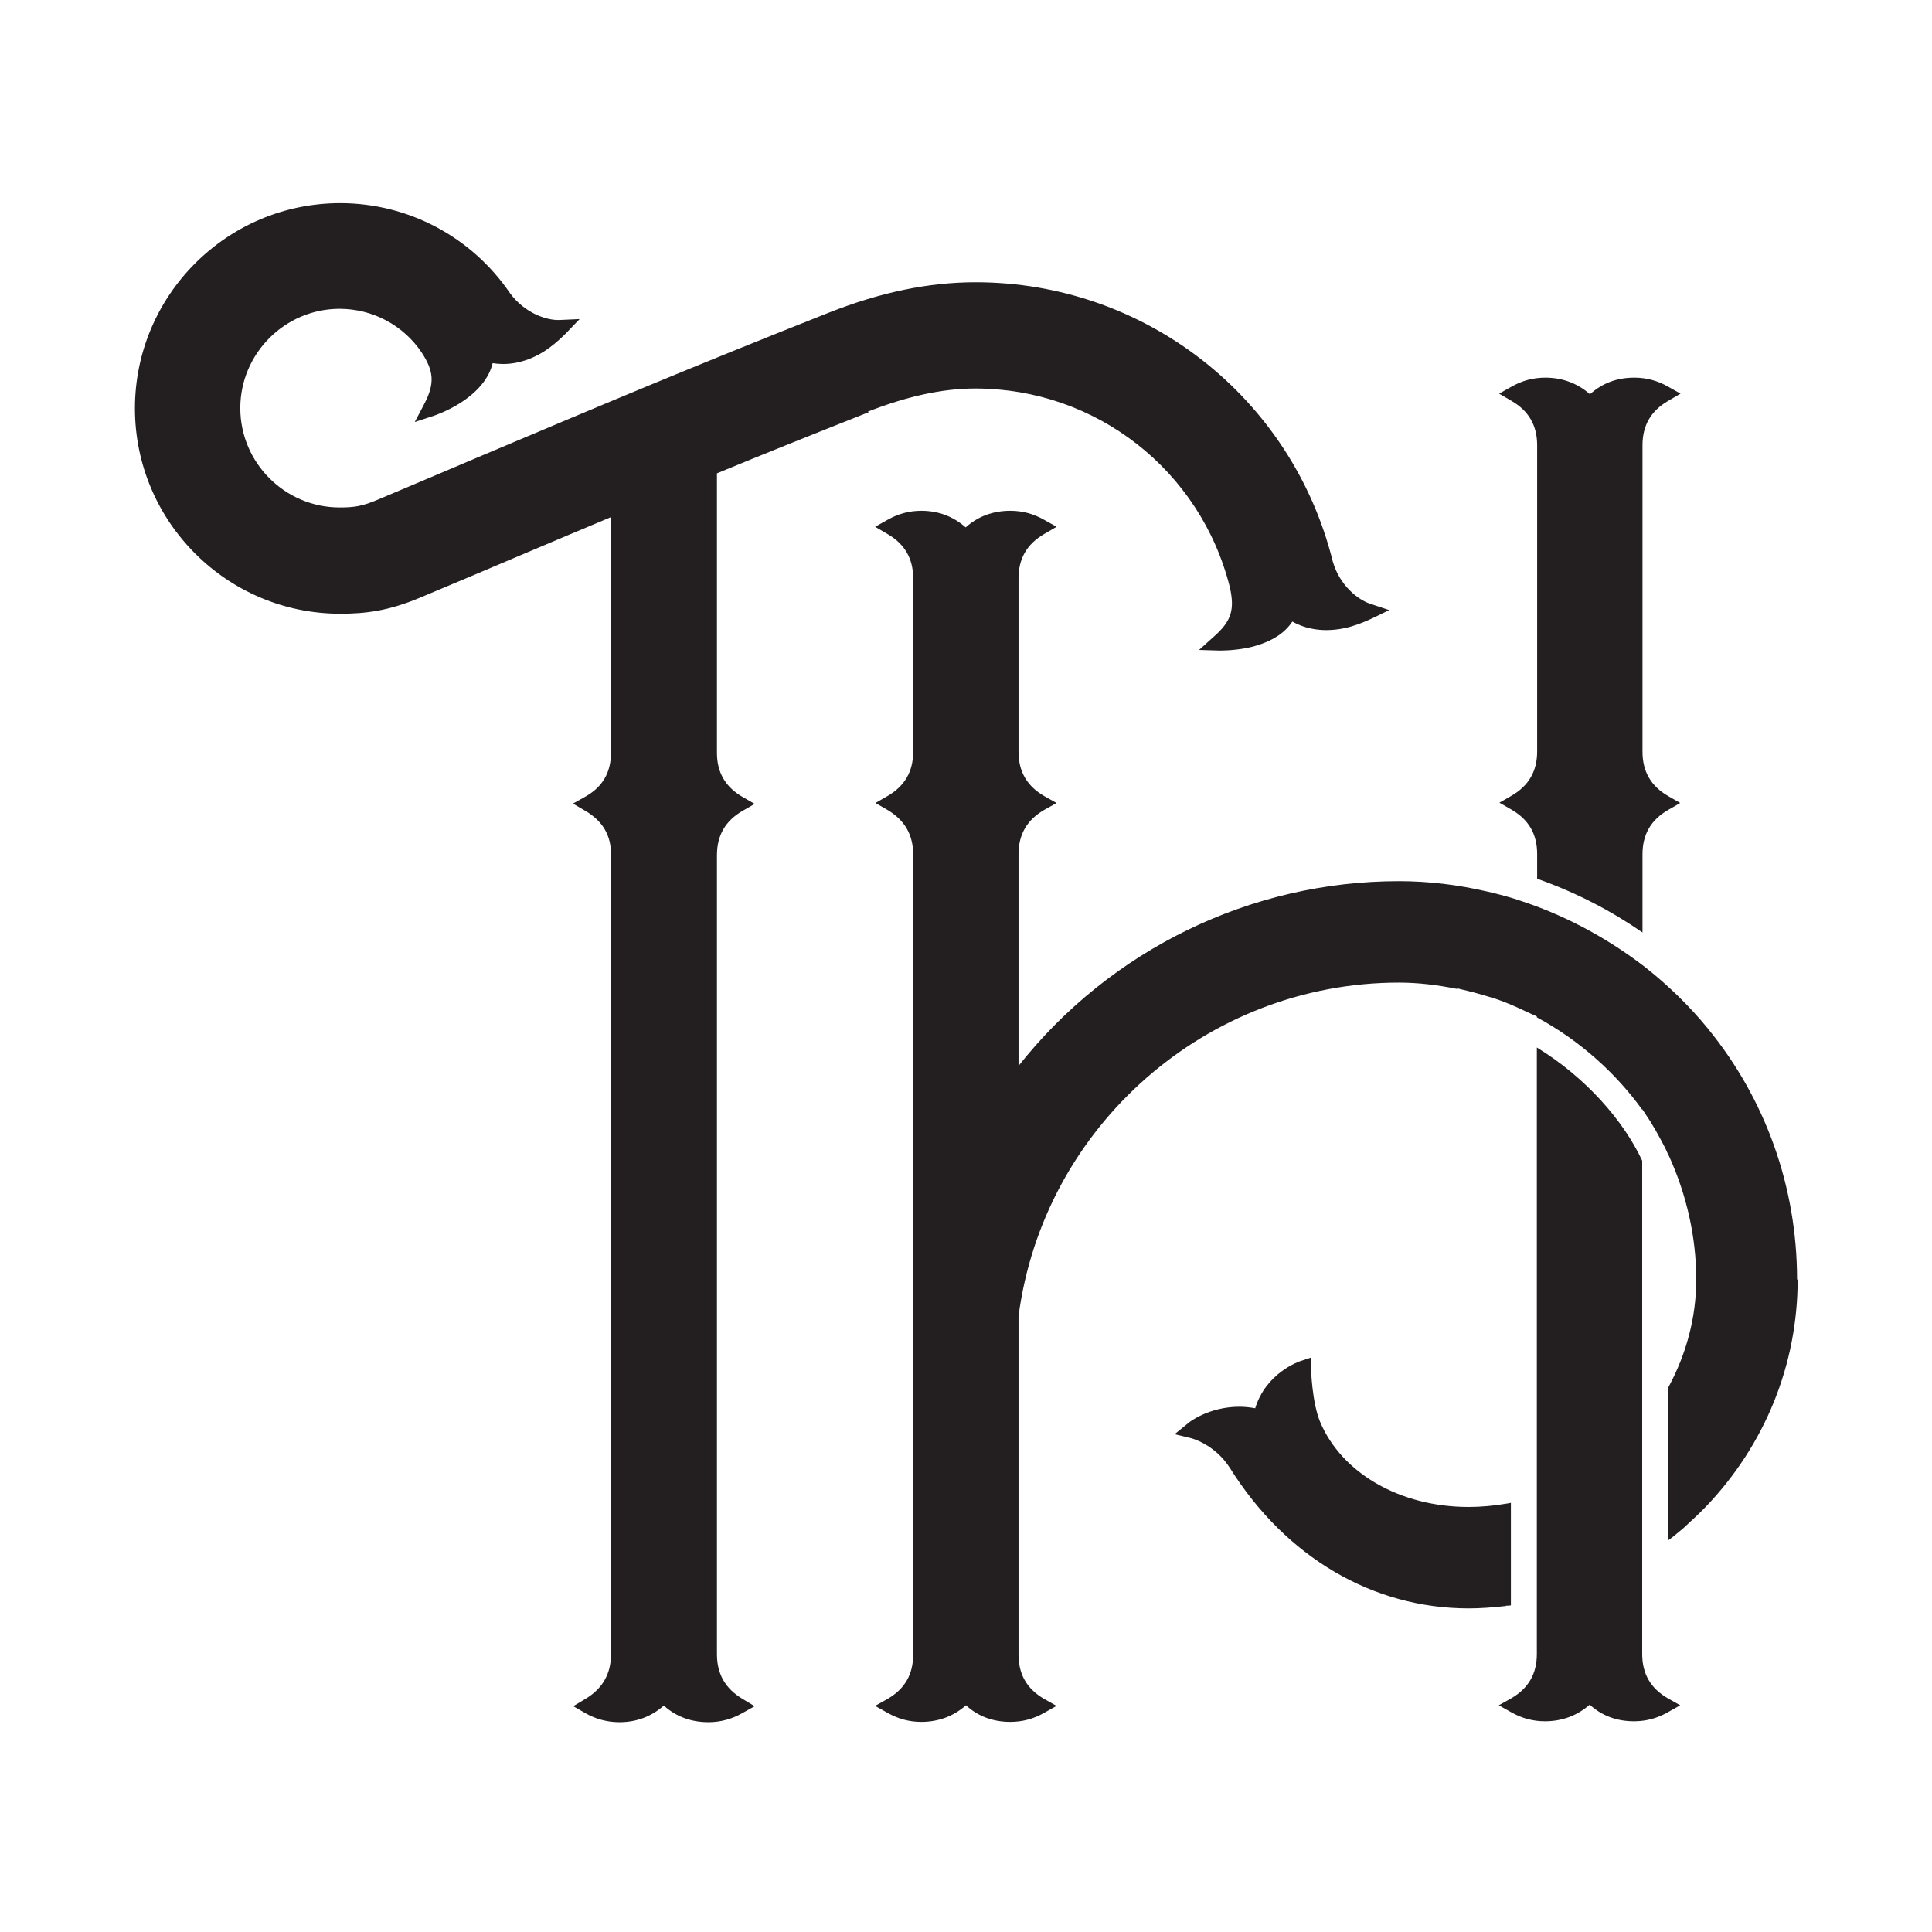 <?xml version="1.0" encoding="UTF-8"?>
<svg id="Layer_1" data-name="Layer 1" xmlns="http://www.w3.org/2000/svg" viewBox="0 0 64 64">
  <defs>
    <style>
      .cls-1 {
        fill: #fff;
      }

      .cls-2 {
        fill: #231f20;
      }
    </style>
  </defs>
  <rect class="cls-1" width="64" height="64"/>
  <path class="cls-2" d="m50.92,14.74v10.15c0,.66-.28,1.14-.85,1.47l-.4.23.4.23c.57.33.85.81.85,1.47v.82c1.31.46,2.48,1.08,3.49,1.78v-2.59c0-.66.28-1.14.85-1.47l.4-.23-.4-.23c-.57-.33-.85-.81-.85-1.47v-10.15c0-.66.28-1.14.85-1.47l.41-.24-.41-.23c-.35-.2-.72-.3-1.12-.3-.57,0-1.06.18-1.47.55-.41-.36-.91-.55-1.48-.55-.4,0-.77.1-1.12.3l-.41.23.41.24c.57.33.85.81.85,1.47Zm-22.18-1.1c1.3-.51,2.47-.77,3.57-.77,4,0,7.46,2.71,8.43,6.58h0c.16.72.07,1.11-.52,1.63l-.5.45.67.02s.44.01.94-.09c.69-.15,1.2-.44,1.48-.87.32.18.9.39,1.72.22.29-.06.59-.17.89-.31l.6-.29-.63-.21c-.4-.13-1.01-.6-1.24-1.4h0c-1.35-5.44-6.22-9.25-11.83-9.25-1.56,0-3.15.33-4.87,1.01-4.72,1.87-7.64,3.11-11.34,4.67-1.1.47-2.27.96-3.59,1.52-.52.22-.78.26-1.27.26-1.81,0-3.29-1.48-3.29-3.29s1.48-3.29,3.29-3.29c1.09,0,2.11.54,2.72,1.45h0c.39.6.45,1.01.08,1.71l-.31.59.64-.21s.42-.14.85-.41c.6-.38.97-.83,1.09-1.33.36.06.98.06,1.69-.38.25-.16.49-.36.73-.6l.46-.48-.66.03c-.42.02-1.15-.22-1.64-.88h0c-1.27-1.87-3.37-2.99-5.63-2.99-3.75,0-6.8,3.05-6.8,6.8s3.05,6.8,6.8,6.8c.83,0,1.59-.09,2.64-.53,1.32-.55,2.49-1.05,3.6-1.52.95-.4,1.84-.78,2.73-1.15v7.8c0,.66-.28,1.14-.85,1.46l-.41.23.41.24c.58.34.86.82.85,1.47v26.47c0,.65-.28,1.14-.85,1.48l-.4.24.4.23c.35.2.73.3,1.13.3.57,0,1.06-.19,1.47-.55.41.37.91.55,1.48.55.39,0,.77-.1,1.12-.3l.41-.23-.4-.24c-.57-.34-.85-.82-.85-1.48v-26.47c0-.66.28-1.14.85-1.47l.4-.23-.4-.23c-.57-.33-.85-.81-.85-1.46v-9.26c1.5-.62,3.12-1.27,5.04-2.03Zm25.66,41.16v-16.35c-.62-1.33-1.87-2.76-3.49-3.75v20.09c0,.66-.28,1.14-.85,1.47l-.41.23.41.23c.35.2.72.3,1.12.3.57,0,1.07-.19,1.48-.55.41.37.9.55,1.47.55.4,0,.77-.1,1.12-.3l.41-.23-.41-.23c-.57-.33-.85-.81-.85-1.47Zm-4.51-1.61h.06s.1-.01.1-.01v-3.4s-.06.02-.09.02c-.46.08-.89.12-1.31.12-2.26,0-4.2-1.11-4.92-2.82-.27-.65-.3-1.75-.3-1.76v-.37s-.36.12-.36.12c-.05.02-1.13.39-1.49,1.56-.17-.03-.35-.05-.52-.05-1.03,0-1.7.53-1.72.56l-.43.35.54.13s.79.19,1.3,1c1.85,2.95,4.73,4.64,7.9,4.64.39,0,.79-.03,1.24-.08h0Zm9.64-10.8c0-3.08-1.05-5.98-2.94-8.3-.01-.02-.03-.03-.04-.05-.6-.73-1.29-1.4-2.05-2-1.09-.84-2.45-1.64-4.04-2.17-.1-.03-.2-.07-.3-.1-.3-.09-.6-.17-.91-.24-.95-.22-1.92-.34-2.91-.34-4.91,0-9.56,2.27-12.6,6.12v-7.01c0-.66.28-1.14.85-1.47l.41-.23-.41-.23c-.57-.33-.85-.81-.85-1.47v-5.74c0-.66.28-1.14.85-1.47l.41-.24-.41-.23c-.35-.2-.72-.3-1.12-.3-.57,0-1.07.18-1.48.55-.41-.36-.9-.55-1.47-.55-.4,0-.77.1-1.12.3l-.41.23.41.24c.57.33.85.81.85,1.47v5.74c0,.66-.28,1.14-.85,1.47l-.4.23.4.23c.57.34.85.82.85,1.48v26.5c0,.66-.28,1.14-.85,1.47l-.41.23.41.23c.35.2.72.3,1.12.3.57,0,1.07-.19,1.48-.55.4.37.9.55,1.47.55.4,0,.77-.1,1.12-.3l.41-.23-.41-.23c-.57-.33-.85-.81-.85-1.47v-11.21c.83-6.3,6.25-11.05,12.6-11.05.65,0,1.29.08,1.93.21v-.02c.07.01.14.04.21.05.21.05.41.1.61.16.19.06.39.11.58.18.27.1.53.21.78.33.08.04.16.07.24.11.07.04.15.06.22.1v.03c1.45.78,2.65,1.89,3.49,3.06v-.02c.09.13.18.28.27.41.13.21.25.42.36.63.07.13.14.26.2.4.02.04.04.08.06.12h0c.58,1.28.9,2.67.9,4.09,0,1.25-.33,2.47-.92,3.56v5.07c.09-.07.19-.14.28-.22l.06-.05c.07-.06.14-.11.21-.18l.14-.13c.12-.11.25-.23.37-.35l.05-.05.13-.13h0c1.96-2.05,3.04-4.71,3.04-7.53Z"/>
</svg>